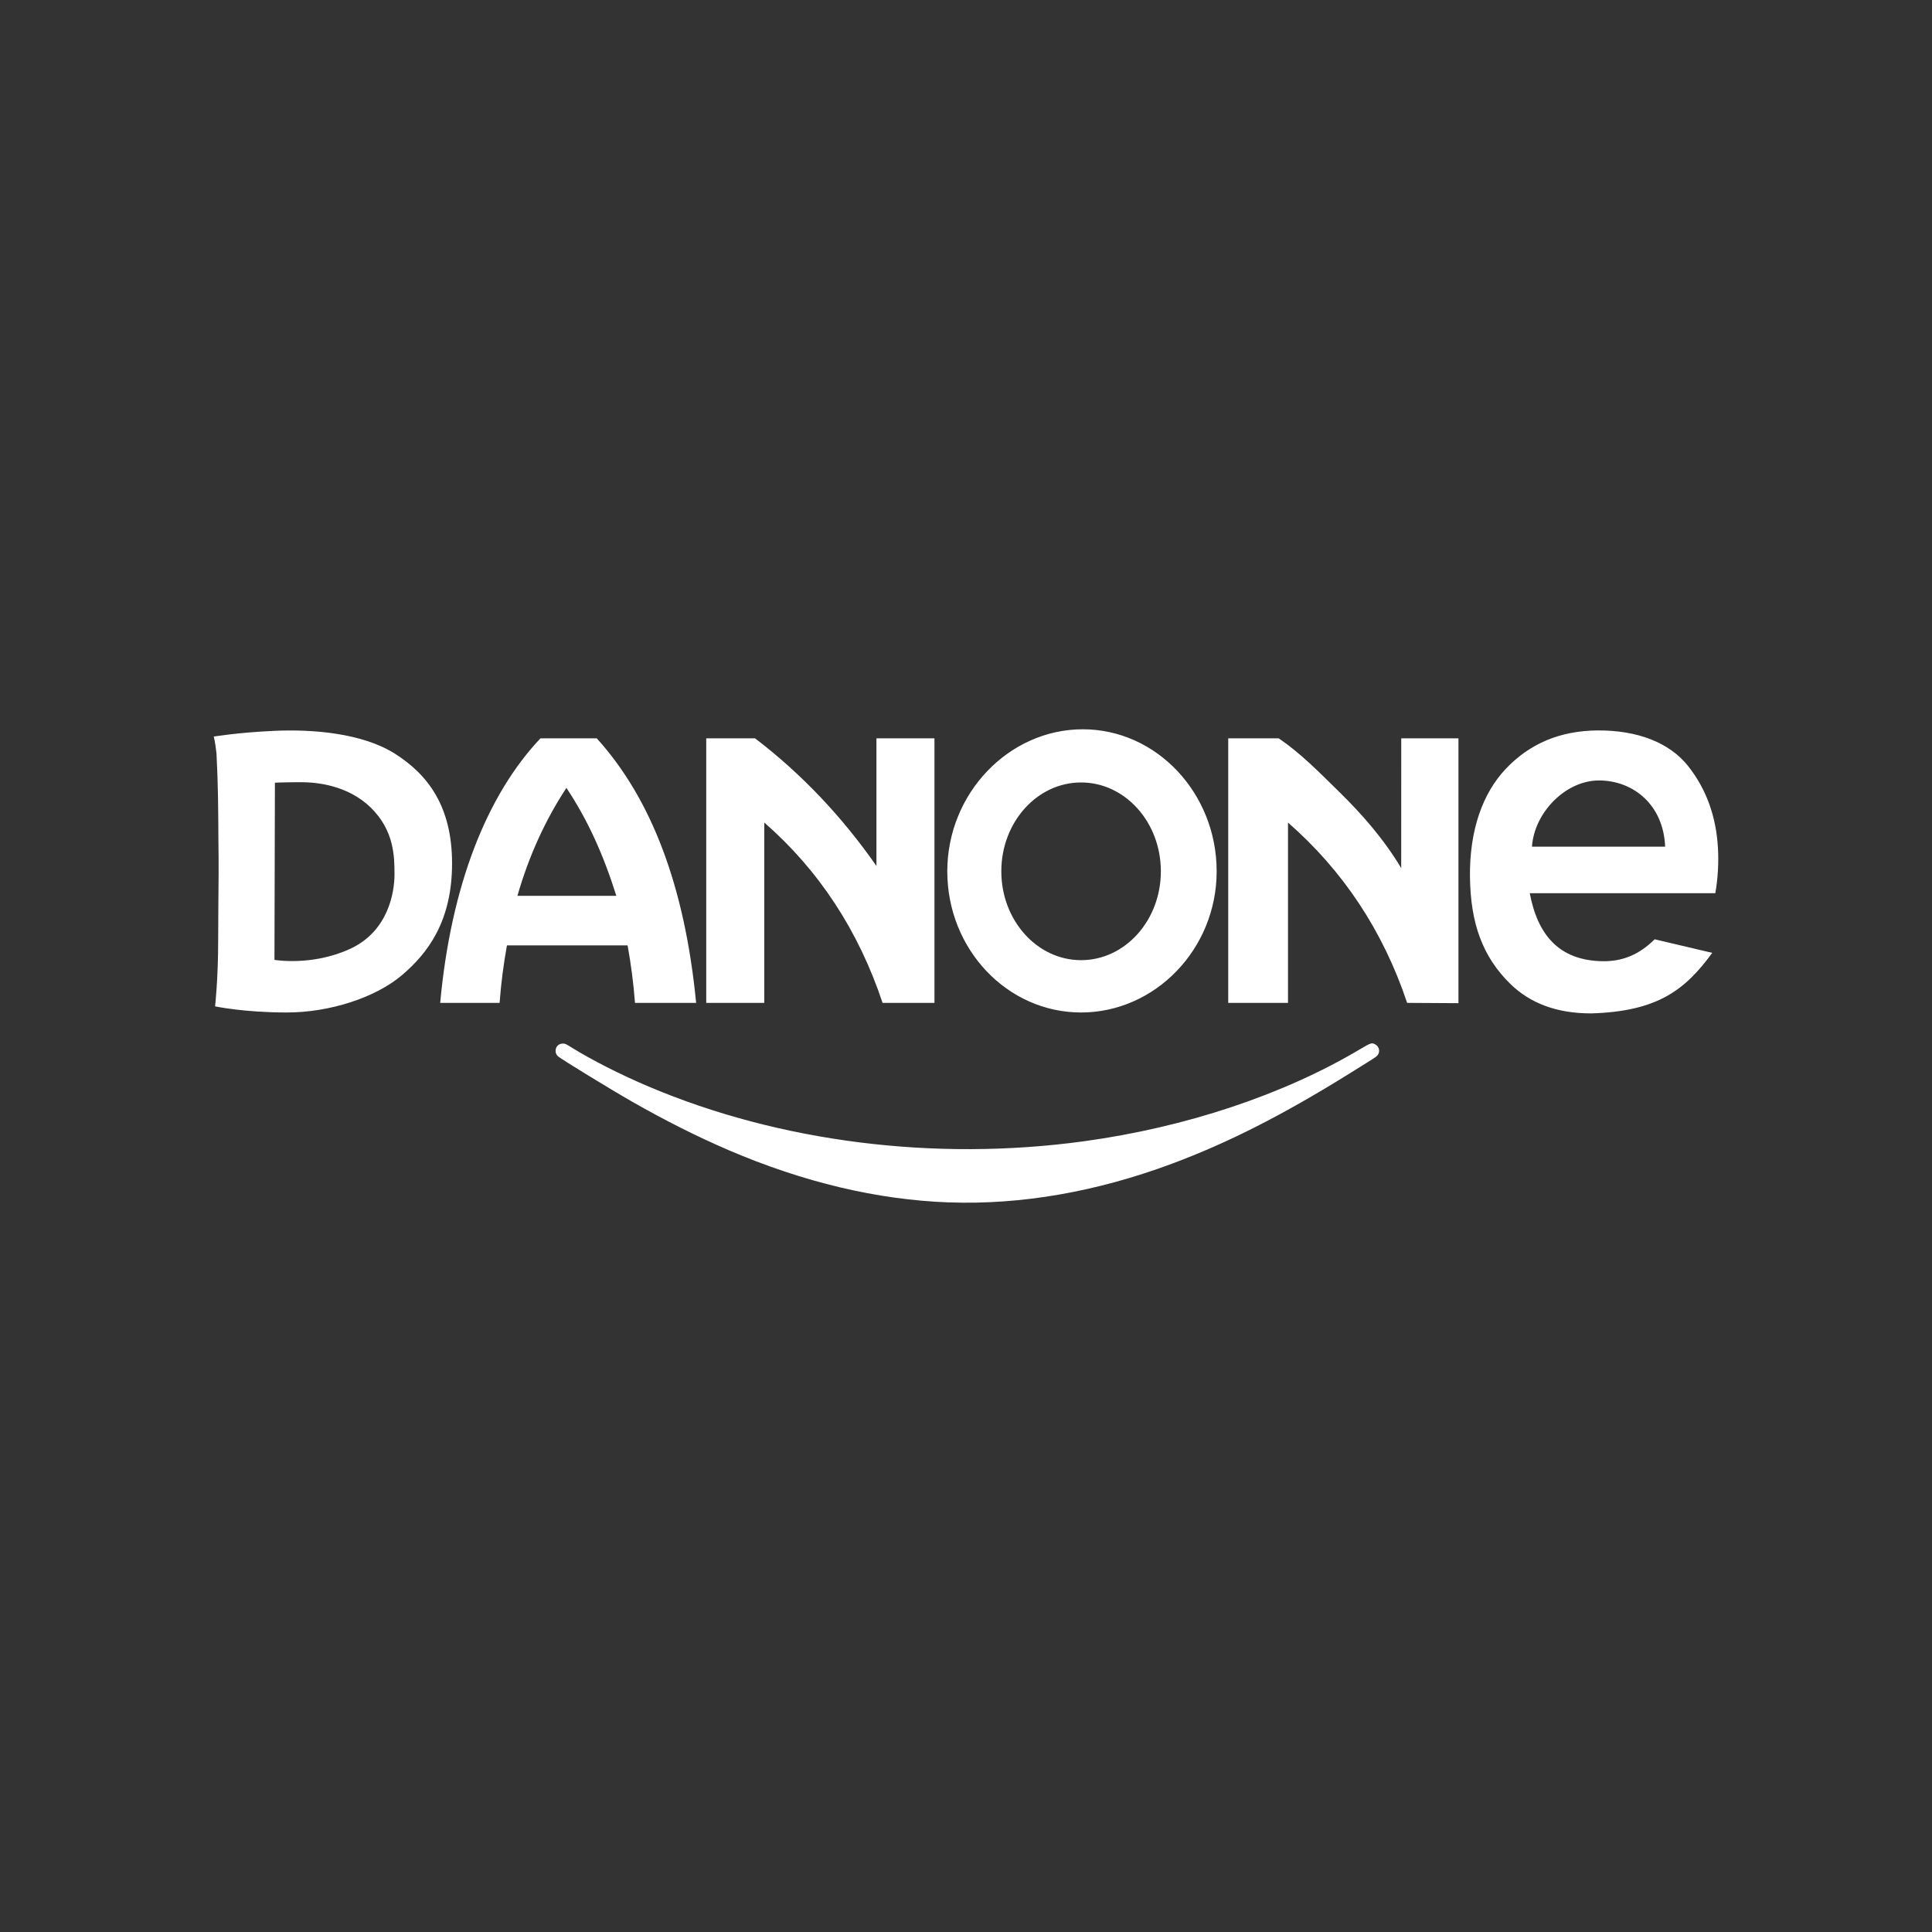 <?xml version="1.0" encoding="UTF-8"?>
<svg xmlns="http://www.w3.org/2000/svg" xmlns:xlink="http://www.w3.org/1999/xlink" width="150px" height="150px" viewBox="0 0 150 150" version="1.1">
<rect x="0" y="0" width="150" height="150" fill="#333333" stroke="none"/>
<g id="surface1">
<path style=" stroke:none;fill-rule:nonzero;fill:rgb(100%,100%,100%);fill-opacity:1;" d="M 73.684 93.355 C 68.117 93.152 62.398 91.797 56.551 89.289 C 54.172 88.266 51.652 87.004 49.094 85.543 C 47.402 84.578 43.539 82.211 43.324 82.012 C 43.188 81.883 43.137 81.762 43.137 81.586 C 43.137 81.258 43.371 81.023 43.699 81.023 C 43.871 81.023 43.914 81.039 44.316 81.289 C 45.934 82.297 48.176 83.434 50.359 84.359 C 60.531 88.672 72.582 90.191 84.148 88.609 C 92.051 87.527 99.641 85 105.566 81.477 C 106.422 80.969 106.496 80.941 106.754 81.074 C 107.109 81.258 107.184 81.703 106.91 81.977 C 106.801 82.086 106.668 82.172 104.727 83.379 C 99.539 86.598 95.352 88.723 90.996 90.348 C 85.133 92.535 79.258 93.555 73.684 93.352 Z M 73.684 93.355 "/>
<path style=" stroke:none;fill-rule:evenodd;fill:rgb(100%,100%,100%);fill-opacity:1;" d="M 16.594 57.188 C 16.594 57.188 16.703 57.531 16.809 58.512 C 16.938 60.953 16.945 62.98 16.957 65.238 C 16.988 66.98 16.969 68.68 16.953 70.316 C 16.945 71.422 16.938 72.027 16.938 73.035 C 16.938 76.031 16.699 78.133 16.699 78.133 C 16.699 78.133 18.914 78.609 22.262 78.609 C 25.605 78.609 29.156 77.453 31.203 75.715 C 33.254 73.977 35.098 71.488 35.098 67.031 C 35.098 62.57 33.184 60.113 30.66 58.516 C 28.133 56.914 24.273 56.609 21.305 56.742 C 18.336 56.879 16.699 57.184 16.594 57.184 Z M 132.938 73.98 L 128.469 72.926 C 127.297 74.082 126.027 74.656 124.402 74.629 C 121.051 74.566 119.387 72.598 118.77 69.348 L 133.176 69.348 C 133.379 68.191 133.449 66.961 133.379 65.805 C 133.242 63.465 132.523 61.312 131.059 59.469 C 129.609 57.645 127.113 56.688 124.031 56.711 C 121.137 56.734 118.766 57.723 116.895 59.707 C 115.137 61.574 114.078 64.418 114.129 68.121 C 114.176 71.637 115.074 74.254 117.27 76.398 C 118.801 77.887 120.855 78.684 123.551 78.68 C 128.691 78.523 130.824 76.871 132.938 73.98 Z M 129.281 65.738 L 118.941 65.738 C 119.121 63.07 121.57 60.582 124.164 60.594 C 126.852 60.609 129.156 62.523 129.281 65.738 Z M 83.934 60.75 C 87.355 60.75 90.129 63.836 90.129 67.648 C 90.129 71.457 87.355 74.547 83.934 74.547 C 80.516 74.547 77.742 71.453 77.742 67.648 C 77.742 63.84 80.516 60.75 83.934 60.75 Z M 84.066 56.621 C 89.805 56.621 94.461 61.594 94.461 67.648 C 94.461 73.699 89.672 78.609 83.934 78.609 C 78.199 78.609 73.547 73.699 73.547 67.648 C 73.547 61.594 78.332 56.621 84.07 56.621 Z M 95.359 77.863 L 100 77.863 L 100 63.863 C 104.246 67.574 107.371 72.242 109.25 77.863 L 113.234 77.887 L 113.234 57.324 L 108.793 57.324 L 108.789 67.398 C 107.398 65.078 105.695 63.172 104.02 61.523 C 102.344 59.879 100.98 58.484 99.281 57.324 L 95.359 57.324 Z M 54.832 77.863 L 59.34 77.863 L 59.34 63.863 C 63.586 67.574 66.648 72.242 68.523 77.863 L 72.551 77.863 L 72.551 57.324 L 68.047 57.324 L 68.047 67.234 C 65.426 63.469 62.254 60.09 58.621 57.324 L 54.832 57.324 Z M 41.961 57.324 L 46.332 57.324 C 50.574 62.008 53.172 68.82 54.047 77.863 L 49.301 77.863 C 49.18 76.293 48.988 74.848 48.727 73.398 L 39.359 73.398 C 39.098 74.848 38.906 76.289 38.789 77.863 L 34.176 77.863 C 35.012 68.766 37.797 61.727 41.961 57.324 Z M 47.852 69.551 C 46.832 66.309 45.617 63.637 43.977 61.172 C 42.348 63.645 41.07 66.434 40.172 69.551 Z M 21.348 60.766 C 21.348 60.766 22.262 60.73 23.391 60.73 C 24.516 60.73 26.977 60.934 28.789 62.703 C 30.598 64.477 30.629 66.484 30.629 67.883 C 30.629 69.281 30.148 72.309 27.176 73.672 C 24.207 75.035 21.309 74.523 21.309 74.523 L 21.344 60.766 Z M 21.348 60.766 "/>
</g>
</svg>
